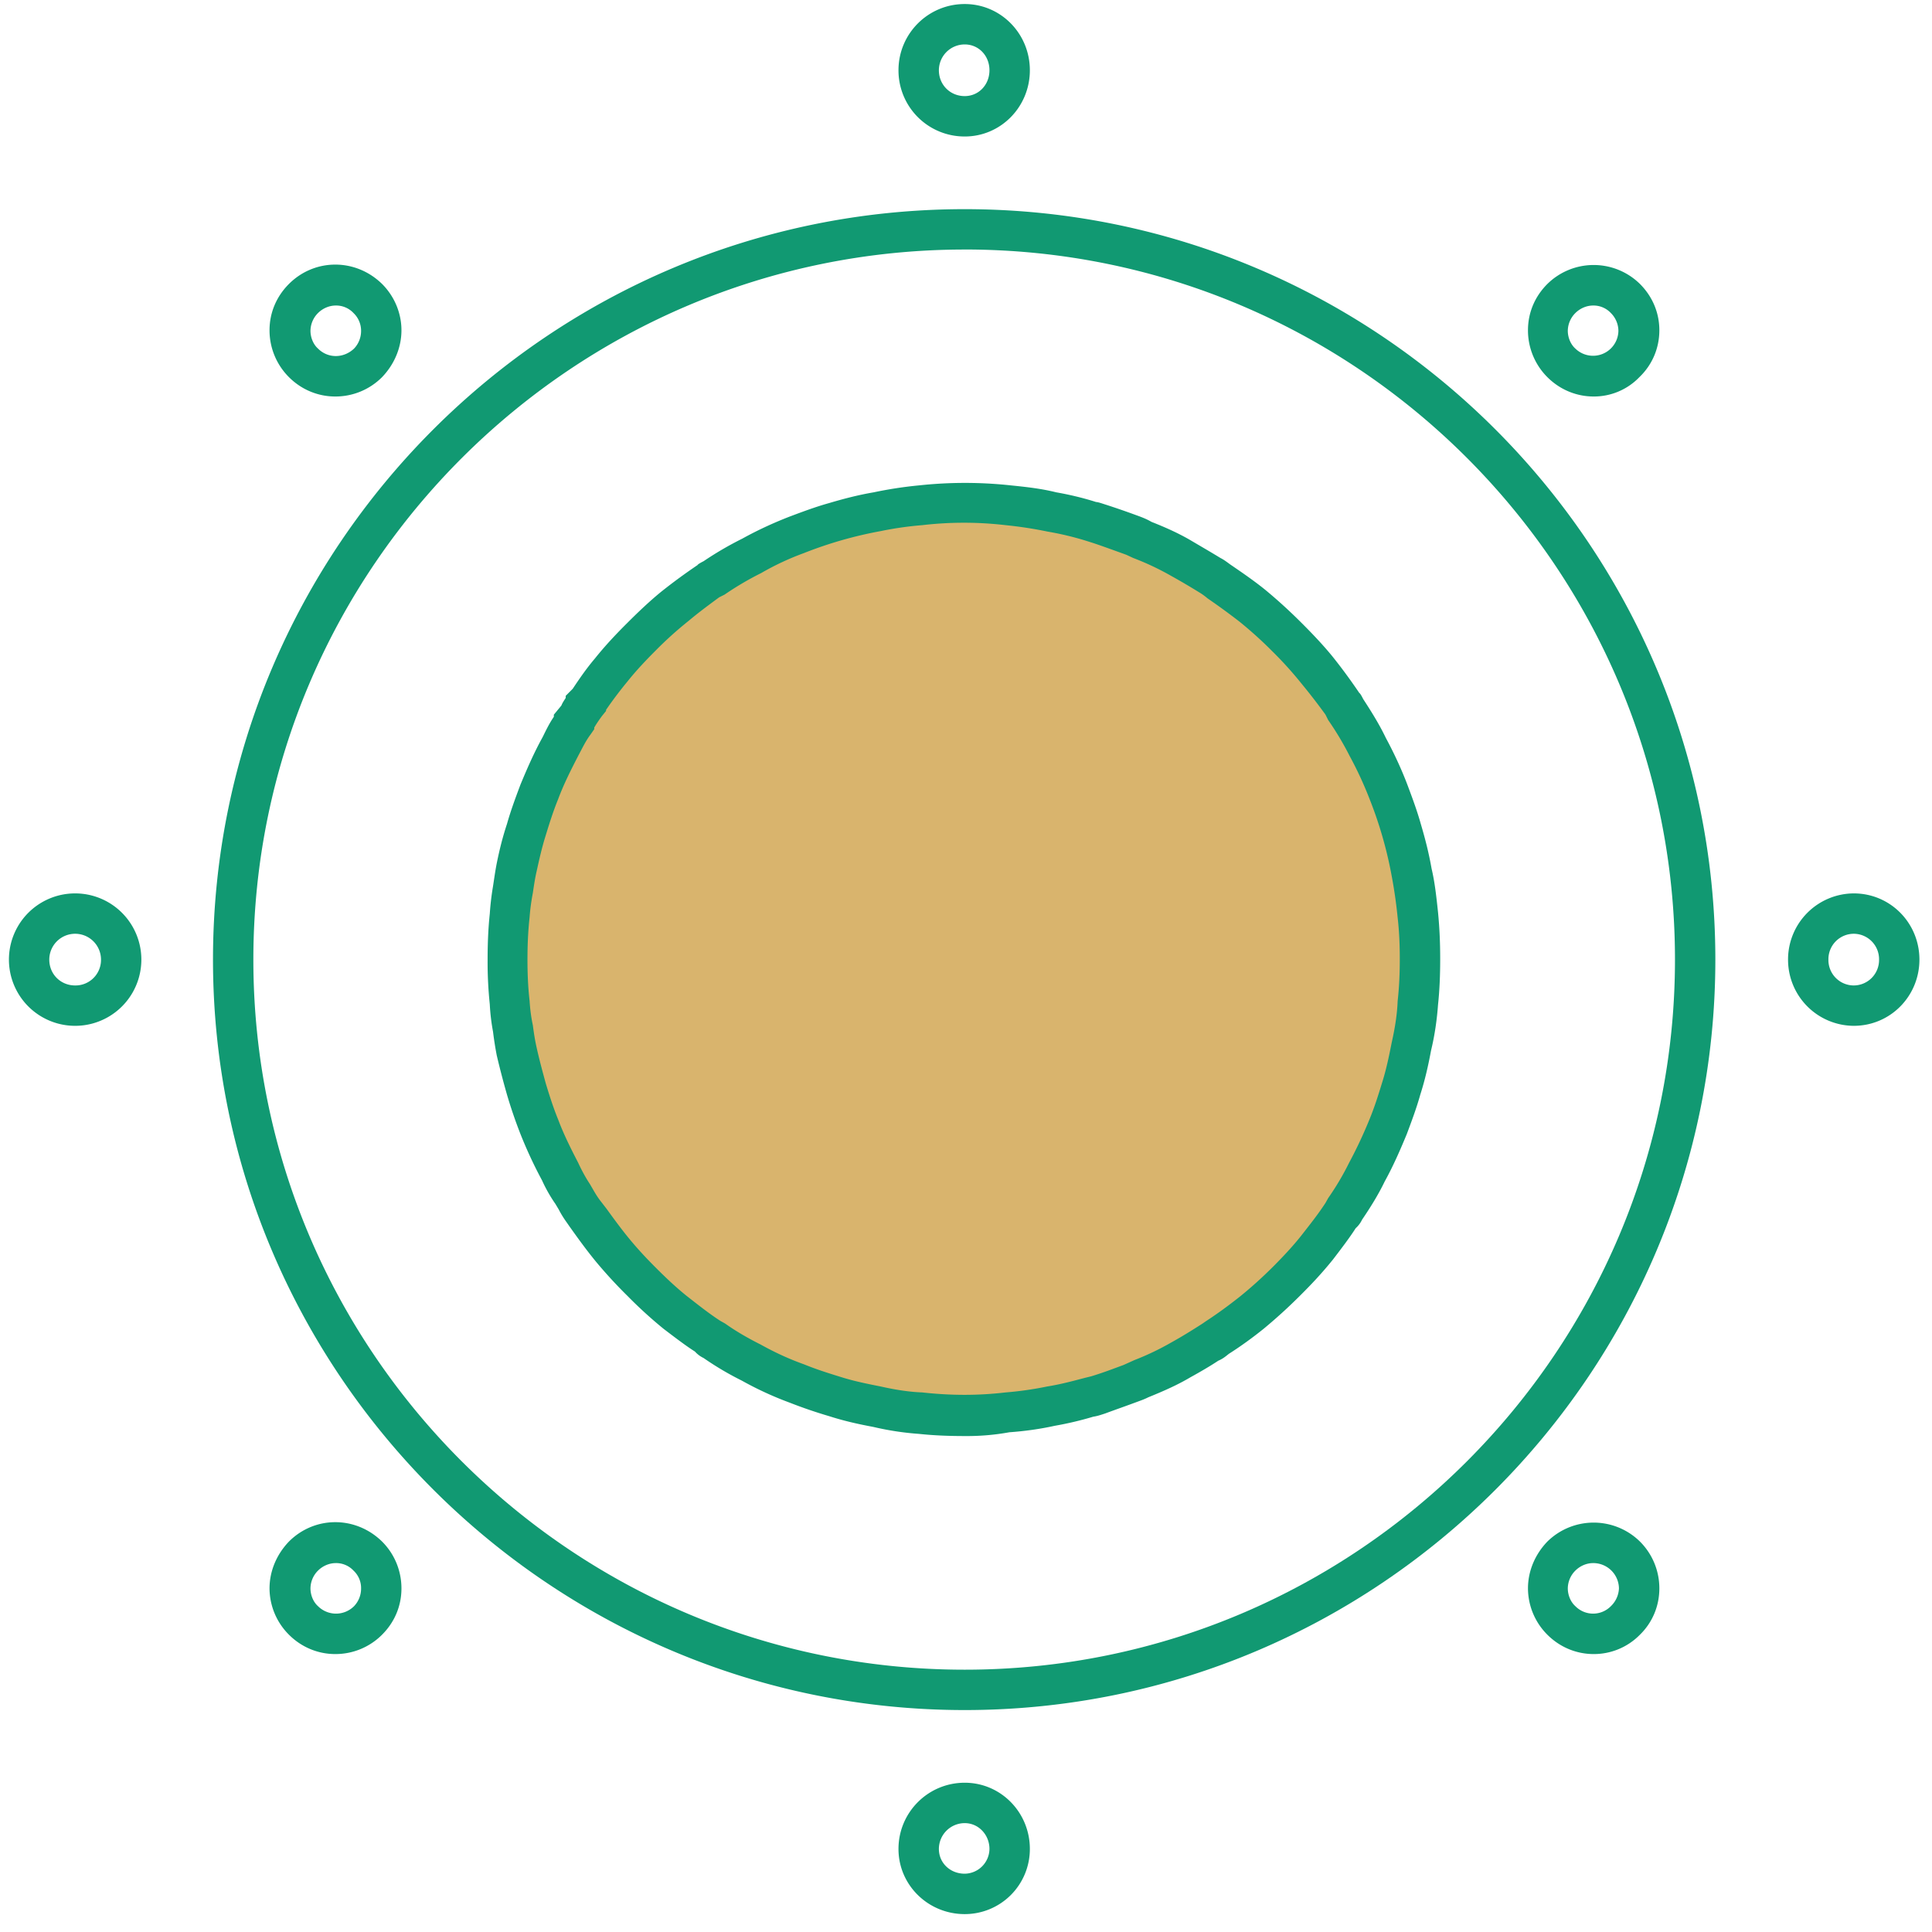 <svg xmlns="http://www.w3.org/2000/svg" width="57" height="57" fill="none"><path fill="#D9B46D" d="M41.855 27.025c.047.429.063.858.063 1.286 0 .43-.016.858-.063 1.287a9 9 0 0 1-.191 1.286c-.08.43-.175.842-.302 1.255a12.5 12.5 0 0 1-1 2.446 9 9 0 0 1-.668 1.128.35.35 0 0 1-.08.127c-.222.333-.46.651-.714.969-.016.016-.032.047-.048.063-.27.334-.572.651-.874.953a14 14 0 0 1-1.017.921c-.317.255-.65.493-.984.715-.08.064-.16.127-.255.175-.286.175-.572.35-.858.508a9 9 0 0 1-1.175.556l-.334.143c-.302.111-.604.222-.905.318-.096.031-.175.063-.27.079a10 10 0 0 1-1.144.27 9 9 0 0 1-1.287.19c-.43.048-.858.064-1.287.064s-.858-.016-1.287-.063a9 9 0 0 1-1.287-.19c-.429-.08-.842-.176-1.255-.303a13 13 0 0 1-1.112-.38q-.69-.264-1.334-.62a9 9 0 0 1-1.128-.667.35.35 0 0 1-.127-.08 13 13 0 0 1-.97-.715c-.015-.016-.047-.031-.063-.047-.334-.27-.651-.572-.953-.874s-.604-.62-.874-.953c-.016-.016-.032-.047-.048-.063-.254-.302-.476-.62-.699-.937 0 0-.015-.016-.015-.032a8 8 0 0 1-.302-.46q-.048-.049-.048-.096a4.4 4.4 0 0 1-.397-.699 12.5 12.5 0 0 1-1.001-2.446 13 13 0 0 1-.286-1.112 9 9 0 0 1-.111-.667 6 6 0 0 1-.096-.762 12 12 0 0 1-.063-1.287c0-.428.016-.857.063-1.286q.024-.381.096-.762c.032-.223.063-.445.11-.668.08-.38.176-.746.287-1.111a12.5 12.5 0 0 1 1-2.446c.112-.239.24-.477.398-.7q0-.046.048-.095c.095-.158.19-.301.302-.46 0-.016.015-.032.015-.032.223-.318.445-.635.7-.937.015-.016.031-.048.047-.064.27-.333.572-.65.874-.952s.62-.604.953-.874c.016-.016.048-.032.064-.048.317-.254.635-.492.969-.714a.35.35 0 0 1 .127-.08 9 9 0 0 1 1.128-.667q.643-.357 1.334-.62c.366-.142.731-.27 1.112-.38.413-.128.826-.223 1.255-.302a9 9 0 0 1 1.287-.19c.43-.049.858-.064 1.287-.064s.858.015 1.287.063h.016c.429.048.842.095 1.27.19.382.064.763.16 1.144.27.096.017.175.048.27.08.302.095.604.207.906.318l.334.143c.397.159.794.333 1.175.556.286.159.572.333.858.508.096.048.175.111.255.175.333.222.667.46.985.714.349.286.683.588 1.016.922.302.301.604.619.874.953.016.015.032.047.048.063.254.318.492.635.715.969.031.032.063.08.079.127.254.365.477.747.667 1.128a12.5 12.5 0 0 1 1.001 2.446c.127.413.222.825.302 1.254.095.413.143.842.19 1.271z"/><path fill="#119972" d="M54.691 30.265a1.95 1.95 0 0 1-1.938-1.954 1.95 1.95 0 0 1 1.938-1.953c1.08 0 1.938.873 1.938 1.953s-.858 1.954-1.938 1.954m0-2.716a.75.75 0 0 0-.747.762.75.75 0 0 0 .747.763.75.75 0 0 0 .747-.763.75.75 0 0 0-.747-.762M28.462 50.452c-12.217 0-22.178-9.943-22.178-22.14 0-12.199 9.945-22.141 22.178-22.141 12.217 0 22.146 9.942 22.146 22.14s-9.93 22.141-22.146 22.141m0-43.09c-11.566 0-20.987 9.403-20.987 20.95s9.405 20.949 20.987 20.949c11.566 0 20.955-9.403 20.955-20.95s-9.39-20.95-20.955-20.95Zm0-3.335a1.95 1.95 0 0 1-1.954-1.954c0-1.08.874-1.954 1.954-1.954 1.065 0 1.922.874 1.922 1.954s-.857 1.954-1.922 1.954m0-2.716a.763.763 0 0 0-.762.762c0 .429.333.762.762.762.413 0 .73-.333.73-.762s-.317-.762-.73-.762m0 55.161c-1.08 0-1.954-.858-1.954-1.922 0-1.08.874-1.954 1.954-1.954 1.065 0 1.922.874 1.922 1.954a1.92 1.92 0 0 1-1.922 1.922m0-2.684a.763.763 0 0 0-.762.762c0 .413.333.73.762.73a.74.74 0 0 0 .73-.73c0-.413-.317-.762-.73-.762M2.217 30.265a1.952 1.952 0 1 1 0-3.907 1.952 1.952 0 1 1 0 3.907m0-2.716a.763.763 0 0 0-.763.762c0 .43.334.763.763.763a.753.753 0 0 0 .763-.763.763.763 0 0 0-.763-.762m44.801-15.851c-.493 0-.985-.19-1.367-.572a1.95 1.95 0 0 1-.571-1.382c0-.524.206-1 .572-1.366a1.947 1.947 0 0 1 2.732 0c.365.366.572.842.572 1.366s-.207 1.017-.588 1.382a1.86 1.86 0 0 1-1.35.572m-.016-2.684c-.19 0-.381.08-.524.222a.75.75 0 0 0-.223.524c0 .19.08.397.223.524a.748.748 0 0 0 1.27-.524.75.75 0 0 0-.222-.524.7.7 0 0 0-.524-.222"/><path fill="#119972" d="M9.89 48.8c-.492 0-.985-.19-1.366-.572a1.94 1.94 0 0 1-.572-1.365c0-.509.207-1.001.572-1.382.763-.763 1.97-.763 2.749 0 .365.365.571.857.571 1.382s-.206 1-.571 1.365a1.94 1.94 0 0 1-1.383.572m.016-2.684c-.19 0-.381.08-.524.222a.75.75 0 0 0-.222.525c0 .19.079.397.222.524a.753.753 0 0 0 1.064 0 .75.75 0 0 0 .207-.524.7.7 0 0 0-.223-.525.7.7 0 0 0-.524-.222m18.556-3.748c-.445 0-.906-.016-1.35-.064a8.5 8.5 0 0 1-1.35-.206c-.43-.08-.859-.175-1.303-.318a14 14 0 0 1-1.16-.397 10 10 0 0 1-1.414-.651 9 9 0 0 1-1.128-.667.8.8 0 0 1-.254-.19c-.255-.16-.588-.414-.922-.668a13 13 0 0 1-1.064-.969 14 14 0 0 1-.922-1c-.301-.366-.54-.7-.778-1.033l-.111-.159a3 3 0 0 1-.223-.365l-.095-.159a4.4 4.4 0 0 1-.397-.699 13 13 0 0 1-.636-1.366 14 14 0 0 1-.397-1.16 25 25 0 0 1-.302-1.158 10 10 0 0 1-.11-.7 6 6 0 0 1-.096-.81 12 12 0 0 1-.064-1.318c0-.444.016-.905.064-1.35a8 8 0 0 1 .095-.81c.032-.206.064-.444.111-.683.08-.397.175-.778.302-1.16.111-.396.254-.777.397-1.159.191-.46.397-.937.652-1.397.095-.19.19-.397.333-.604v-.063l.223-.27c.016-.048.063-.127.127-.223v-.063l.206-.207c.16-.238.382-.572.652-.89.317-.396.635-.73.953-1.047.318-.318.651-.636 1-.922.398-.317.732-.556 1.081-.794 0-.016.08-.063.175-.111a10 10 0 0 1 1.144-.667c.429-.238.905-.46 1.398-.651.381-.143.762-.286 1.16-.397.428-.127.857-.239 1.318-.318a12 12 0 0 1 1.35-.206 12.6 12.6 0 0 1 2.685 0c.461.047.906.095 1.35.206.366.064.78.159 1.176.286.048 0 .143.032.239.063.35.112.667.223.969.334.222.08.318.127.429.19.444.175.826.35 1.175.556.27.16.572.334.858.509.127.063.238.159.334.222.302.207.651.445.985.715.365.302.715.62 1.064.969.318.317.636.65.922 1 .317.397.556.73.794 1.08.016 0 .064.08.111.175.238.365.477.747.667 1.144.239.444.461.92.636 1.381.143.382.286.763.397 1.16.127.429.238.858.318 1.318.095.397.143.842.19 1.287.048.492.064.937.064 1.381 0 .445-.016.906-.064 1.35-.031.43-.095.89-.206 1.35-.08.43-.175.858-.318 1.303-.111.397-.254.778-.397 1.16-.19.46-.397.937-.651 1.397-.191.397-.43.778-.668 1.128a.8.8 0 0 1-.19.254c-.16.254-.413.588-.668.921-.333.413-.65.747-.969 1.064-.35.35-.699.667-1.064.97-.334.27-.683.523-1.033.746-.047.031-.159.142-.317.206-.239.159-.54.334-.827.492-.349.207-.73.382-1.239.588a2 2 0 0 1-.222.095c-.429.16-.747.27-1.049.382-.143.047-.238.079-.35.095a10 10 0 0 1-1.143.27c-.429.095-.89.159-1.334.19a7 7 0 0 1-1.319.112m-10.565-6.703c.207.286.382.524.572.763.318.397.604.698.89.984s.588.572.905.826c.366.286.668.524.985.73l.143.08c.334.238.7.445 1.049.62.429.238.842.428 1.287.587.35.143.699.254 1.064.366.397.127.794.206 1.192.285.429.096.826.16 1.223.175.858.095 1.652.095 2.462 0a10 10 0 0 0 1.224-.175c.397-.063.746-.158 1.112-.254l.19-.047c.366-.111.652-.223.954-.334l.317-.143a8 8 0 0 0 1.096-.524c.287-.159.572-.334.843-.508.079-.048.142-.095.19-.127.366-.239.683-.477.985-.715.334-.27.651-.556.97-.873.285-.286.571-.588.825-.906.286-.365.525-.667.731-.985l.08-.143a8 8 0 0 0 .62-1.048c.238-.444.428-.858.603-1.286.143-.35.254-.7.365-1.064.127-.398.207-.795.286-1.192.096-.429.16-.826.175-1.223.048-.428.063-.841.063-1.238 0-.398-.015-.81-.063-1.223a14 14 0 0 0-.175-1.224 12 12 0 0 0-.651-2.27 11 11 0 0 0-.588-1.271 9 9 0 0 0-.635-1.064l-.08-.16a18 18 0 0 0-.699-.905 11 11 0 0 0-.874-.968 12 12 0 0 0-.969-.874 20 20 0 0 0-.937-.683c-.095-.08-.143-.111-.19-.143a21 21 0 0 0-.89-.524 8 8 0 0 0-1.112-.524l-.207-.096c-.397-.143-.699-.254-.985-.349l-.254-.08a9 9 0 0 0-1.08-.254 12 12 0 0 0-1.24-.19 10.6 10.6 0 0 0-2.462 0 10 10 0 0 0-1.223.175 12 12 0 0 0-2.272.651 8 8 0 0 0-1.255.587 9 9 0 0 0-1.08.636l-.16.08c-.301.222-.603.444-.905.698a11 11 0 0 0-.97.874c-.285.285-.571.587-.825.905a12 12 0 0 0-.636.842v.032l-.127.158c-.08.111-.159.223-.222.334v.047l-.111.16c-.143.19-.239.396-.35.603-.238.46-.445.873-.604 1.302-.143.35-.254.7-.365 1.064-.111.35-.19.7-.27 1.065-.048.206-.08.428-.111.635q-.072.38-.096.715c-.047.428-.063.841-.063 1.254s.016.81.063 1.223q.024.382.096.715c.031.238.063.445.11.651.08.366.176.715.271 1.064.111.366.222.715.365 1.065.16.428.366.841.588 1.27.111.238.223.445.35.636l.11.19c.064.111.144.238.223.334zM47.018 48.8c-.493 0-.985-.19-1.367-.572a1.94 1.94 0 0 1-.571-1.366c0-.508.206-1 .572-1.381a1.947 1.947 0 0 1 2.732 0c.365.365.572.857.572 1.381 0 .525-.207 1.017-.588 1.382a1.9 1.9 0 0 1-1.35.556m-.016-2.684c-.19 0-.381.08-.524.222a.75.75 0 0 0-.223.524c0 .191.08.398.223.525a.734.734 0 0 0 1.048 0 .77.77 0 0 0 .238-.525.757.757 0 0 0-.763-.746ZM9.89 11.698c-.492 0-.985-.19-1.366-.572a1.95 1.95 0 0 1-.572-1.382c0-.524.207-1 .572-1.366.763-.762 1.97-.762 2.749 0 .365.366.571.858.571 1.366s-.206 1.001-.571 1.382a1.94 1.94 0 0 1-1.383.572m.016-2.684c-.19 0-.381.08-.524.222a.75.75 0 0 0-.222.524c0 .19.079.397.222.524.302.302.763.286 1.064 0a.75.75 0 0 0 .207-.524.72.72 0 0 0-.223-.524.7.7 0 0 0-.524-.222"/></svg>